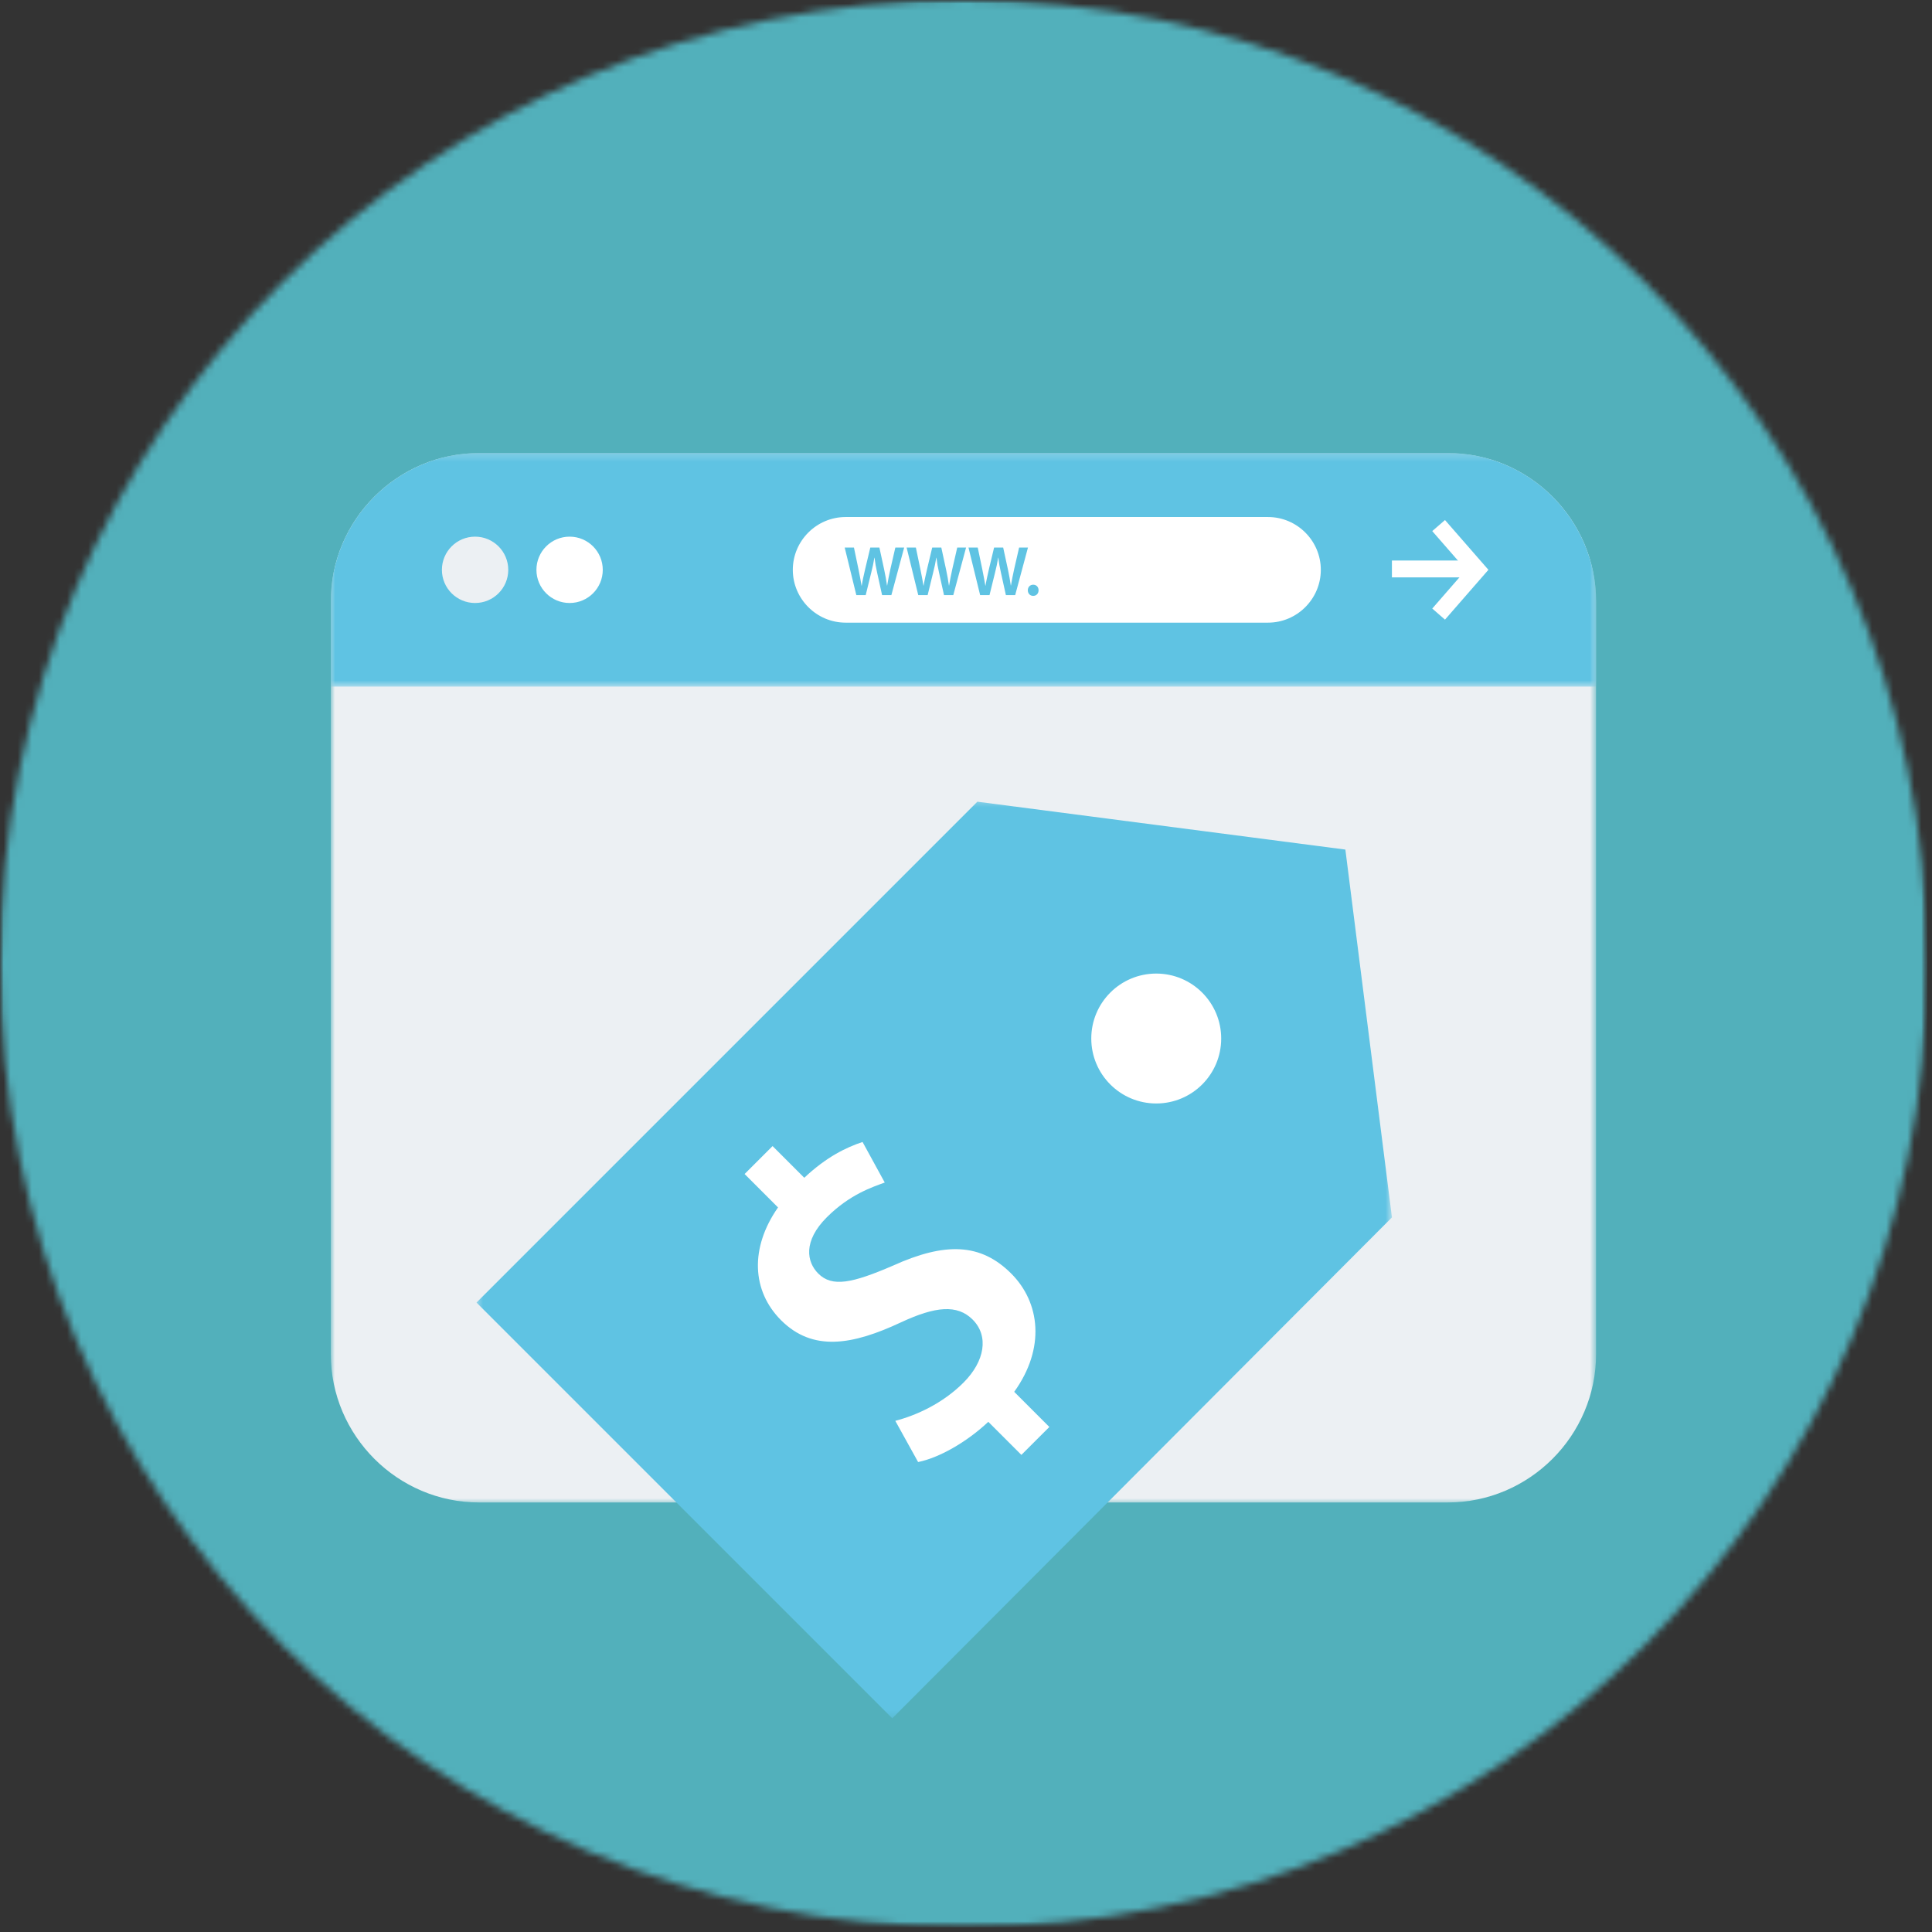 <svg width="274" height="274" viewBox="0 0 274 274" fill="none" xmlns="http://www.w3.org/2000/svg">
<rect x="0" y="0" width="274" height="274" fill="#333333" stroke="none"/>
<mask id="mask0_2444_2378" style="mask-type:luminance" maskUnits="userSpaceOnUse" x="0" y="0" width="274" height="274">
<path d="M0 0H273.342V273.342H0V0Z" fill="white"/>
</mask>
<g mask="url(#mask0_2444_2378)">
<mask id="mask1_2444_2378" style="mask-type:luminance" maskUnits="userSpaceOnUse" x="0" y="0" width="274" height="274">
<path d="M136.671 0C61.189 0 0 61.189 0 136.671C0 212.153 61.189 273.342 136.671 273.342C212.153 273.342 273.342 212.153 273.342 136.671C273.342 61.189 212.153 0 136.671 0Z" fill="white"/>
</mask>
<g mask="url(#mask1_2444_2378)">
<path d="M0 0H273.342V273.342H0V0Z" fill="#52B0BB"/>
</g>
</g>
<mask id="mask2_2444_2378" style="mask-type:luminance" maskUnits="userSpaceOnUse" x="46" y="64" width="181" height="150">
<path d="M46.914 64.252H226.359V213.338H46.914V64.252Z" fill="white"/>
</mask>
<g mask="url(#mask2_2444_2378)">
<path d="M205.312 213.082H67.959C56.385 213.082 46.914 203.61 46.914 192.033V85.296C46.914 73.722 56.385 64.252 67.959 64.252H205.311C216.887 64.252 226.359 73.722 226.359 85.296V192.033C226.359 203.61 216.887 213.082 205.312 213.082Z" fill="#ECF0F3"/>
</g>
<mask id="mask3_2444_2378" style="mask-type:luminance" maskUnits="userSpaceOnUse" x="46" y="64" width="181" height="34">
<path d="M46.914 64.252H226.359V97.412H46.914V64.252Z" fill="white"/>
</mask>
<g mask="url(#mask3_2444_2378)">
<path d="M226.359 97.376V85.299C226.359 73.722 216.887 64.252 205.312 64.252H67.959C56.385 64.252 46.914 73.722 46.914 85.299V97.376H226.359Z" fill="#5FC3E3"/>
</g>
<path d="M67.377 76.109C69.975 76.109 72.082 78.217 72.082 80.816C72.082 83.414 69.975 85.519 67.377 85.519C64.778 85.519 62.672 83.414 62.672 80.816C62.672 78.217 64.778 76.109 67.377 76.109Z" fill="#ECF0F3"/>
<path d="M80.783 76.109C83.381 76.109 85.486 78.217 85.486 80.816C85.486 83.414 83.381 85.519 80.783 85.519C78.185 85.519 76.078 83.414 76.078 80.816C76.078 78.217 78.185 76.109 80.783 76.109Z" fill="white"/>
<path d="M94.189 76.109C96.788 76.109 98.894 78.217 98.894 80.816C98.894 83.414 96.788 85.519 94.189 85.519C91.591 85.519 89.484 83.414 89.484 80.816C89.484 78.217 91.591 76.109 94.189 76.109Z" fill="#5FC3E3"/>
<path d="M197.406 79.494H208.062V81.886H197.406V79.494Z" fill="white"/>
<path d="M204.931 87.877L203.125 86.307L207.911 80.811L203.125 75.322L204.931 73.752L211.089 80.811L204.931 87.877Z" fill="white"/>
<path d="M179.833 88.305H119.926C115.808 88.305 112.438 84.933 112.438 80.816C112.438 76.696 115.808 73.326 119.926 73.326H179.833C183.951 73.326 187.322 76.696 187.322 80.816C187.322 84.933 183.951 88.305 179.833 88.305Z" fill="white"/>
<path d="M121.446 84.398L119.797 77.654H121.109L121.749 80.717C121.916 81.537 122.077 82.4 122.188 83.065H122.209C122.32 82.356 122.508 81.558 122.699 80.706L123.428 77.654H124.717L125.391 80.759C125.558 81.555 125.7 82.308 125.797 83.039H125.82C125.937 82.296 126.1 81.53 126.277 80.706L126.979 77.654H128.23L126.417 84.398H125.099L124.399 81.225C124.225 80.458 124.11 79.816 124.027 79.085H124.005C123.888 79.804 123.76 80.458 123.557 81.225L122.777 84.398H121.446Z" fill="#5FC3E3"/>
<path d="M130.229 84.398L128.578 77.654H129.89L130.528 80.717C130.698 81.537 130.857 82.4 130.97 83.065H130.988C131.101 82.356 131.289 81.558 131.48 80.706L132.208 77.654H133.499L134.171 80.759C134.341 81.558 134.479 82.308 134.579 83.039H134.601C134.718 82.296 134.882 81.53 135.058 80.706L135.758 77.654H137.011L135.197 84.398H133.88L133.179 81.225C133.005 80.458 132.891 79.816 132.808 79.085H132.787C132.668 79.804 132.539 80.458 132.337 81.225L131.561 84.398H130.229Z" fill="#5FC3E3"/>
<path d="M139.005 84.398L137.352 77.654H138.665L139.305 80.717C139.473 81.537 139.632 82.4 139.745 83.065H139.765C139.876 82.356 140.064 81.558 140.255 80.706L140.984 77.654H142.273L142.946 80.759C143.114 81.558 143.254 82.308 143.353 83.039H143.374C143.493 82.296 143.655 81.53 143.832 80.706L144.533 77.654H145.788L143.976 84.398H142.657L141.957 81.225C141.783 80.458 141.667 79.816 141.586 79.085H141.563C141.446 79.804 141.317 80.458 141.116 81.225L140.335 84.398H139.005Z" fill="#5FC3E3"/>
<path d="M145.766 83.714C145.766 83.257 146.09 82.924 146.53 82.924C146.978 82.924 147.292 83.245 147.292 83.714C147.292 84.168 146.988 84.508 146.53 84.508C146.081 84.511 145.766 84.168 145.766 83.714Z" fill="#5FC3E3"/>
<mask id="mask4_2444_2378" style="mask-type:luminance" maskUnits="userSpaceOnUse" x="67" y="113" width="131" height="131">
<path d="M67.414 113.338H197.414V243.697H67.414V113.338Z" fill="white"/>
</mask>
<g mask="url(#mask4_2444_2378)">
<path d="M126.542 243.697L197.409 172.654L190.803 120.488L138.61 113.697L67.578 184.733L126.542 243.697Z" fill="#5FC3E3"/>
</g>
<path d="M163.987 135.68C170.396 135.68 175.592 140.875 175.592 147.284C175.592 153.695 170.396 158.89 163.987 158.89C157.578 158.89 152.383 153.695 152.383 147.284C152.383 140.875 157.578 135.68 163.987 135.68Z" fill="white"/>
<path d="M163.98 133.287C156.262 133.287 149.984 139.567 149.984 147.283C149.984 155 156.263 161.28 163.98 161.28C171.696 161.28 177.978 155 177.978 147.283C177.978 139.567 171.699 133.287 163.98 133.287ZM163.98 138.073C169.069 138.073 173.193 142.198 173.193 147.287C173.193 152.376 169.069 156.497 163.98 156.497C158.891 156.497 154.767 152.373 154.767 147.283C154.767 142.195 158.894 138.073 163.98 138.073Z" fill="#5FC3E3"/>
<path d="M144.855 206.335L140.163 201.645C137.024 204.593 133.11 206.77 130.208 207.349L126.973 201.506C129.972 200.724 133.693 199.037 136.642 196.088C139.684 193.046 140.262 189.466 137.941 187.144C135.765 184.969 132.675 185.26 127.795 187.53C120.879 190.772 115.269 191.73 110.771 187.236C106.619 183.084 106.328 176.989 110.34 171.241L105.602 166.501L109.567 162.539L114.064 167.035C117.203 164.079 120.007 162.728 122.329 161.957L125.476 167.708C123.779 168.339 120.544 169.356 117.257 172.64C113.87 176.027 114.402 178.974 116.046 180.616C118.028 182.599 120.882 181.973 126.627 179.503C134.08 176.122 139.11 176.315 143.411 180.616C147.516 184.72 148.29 191.203 143.837 197.391L148.821 202.375L144.855 206.335Z" fill="white"/>
</svg>
